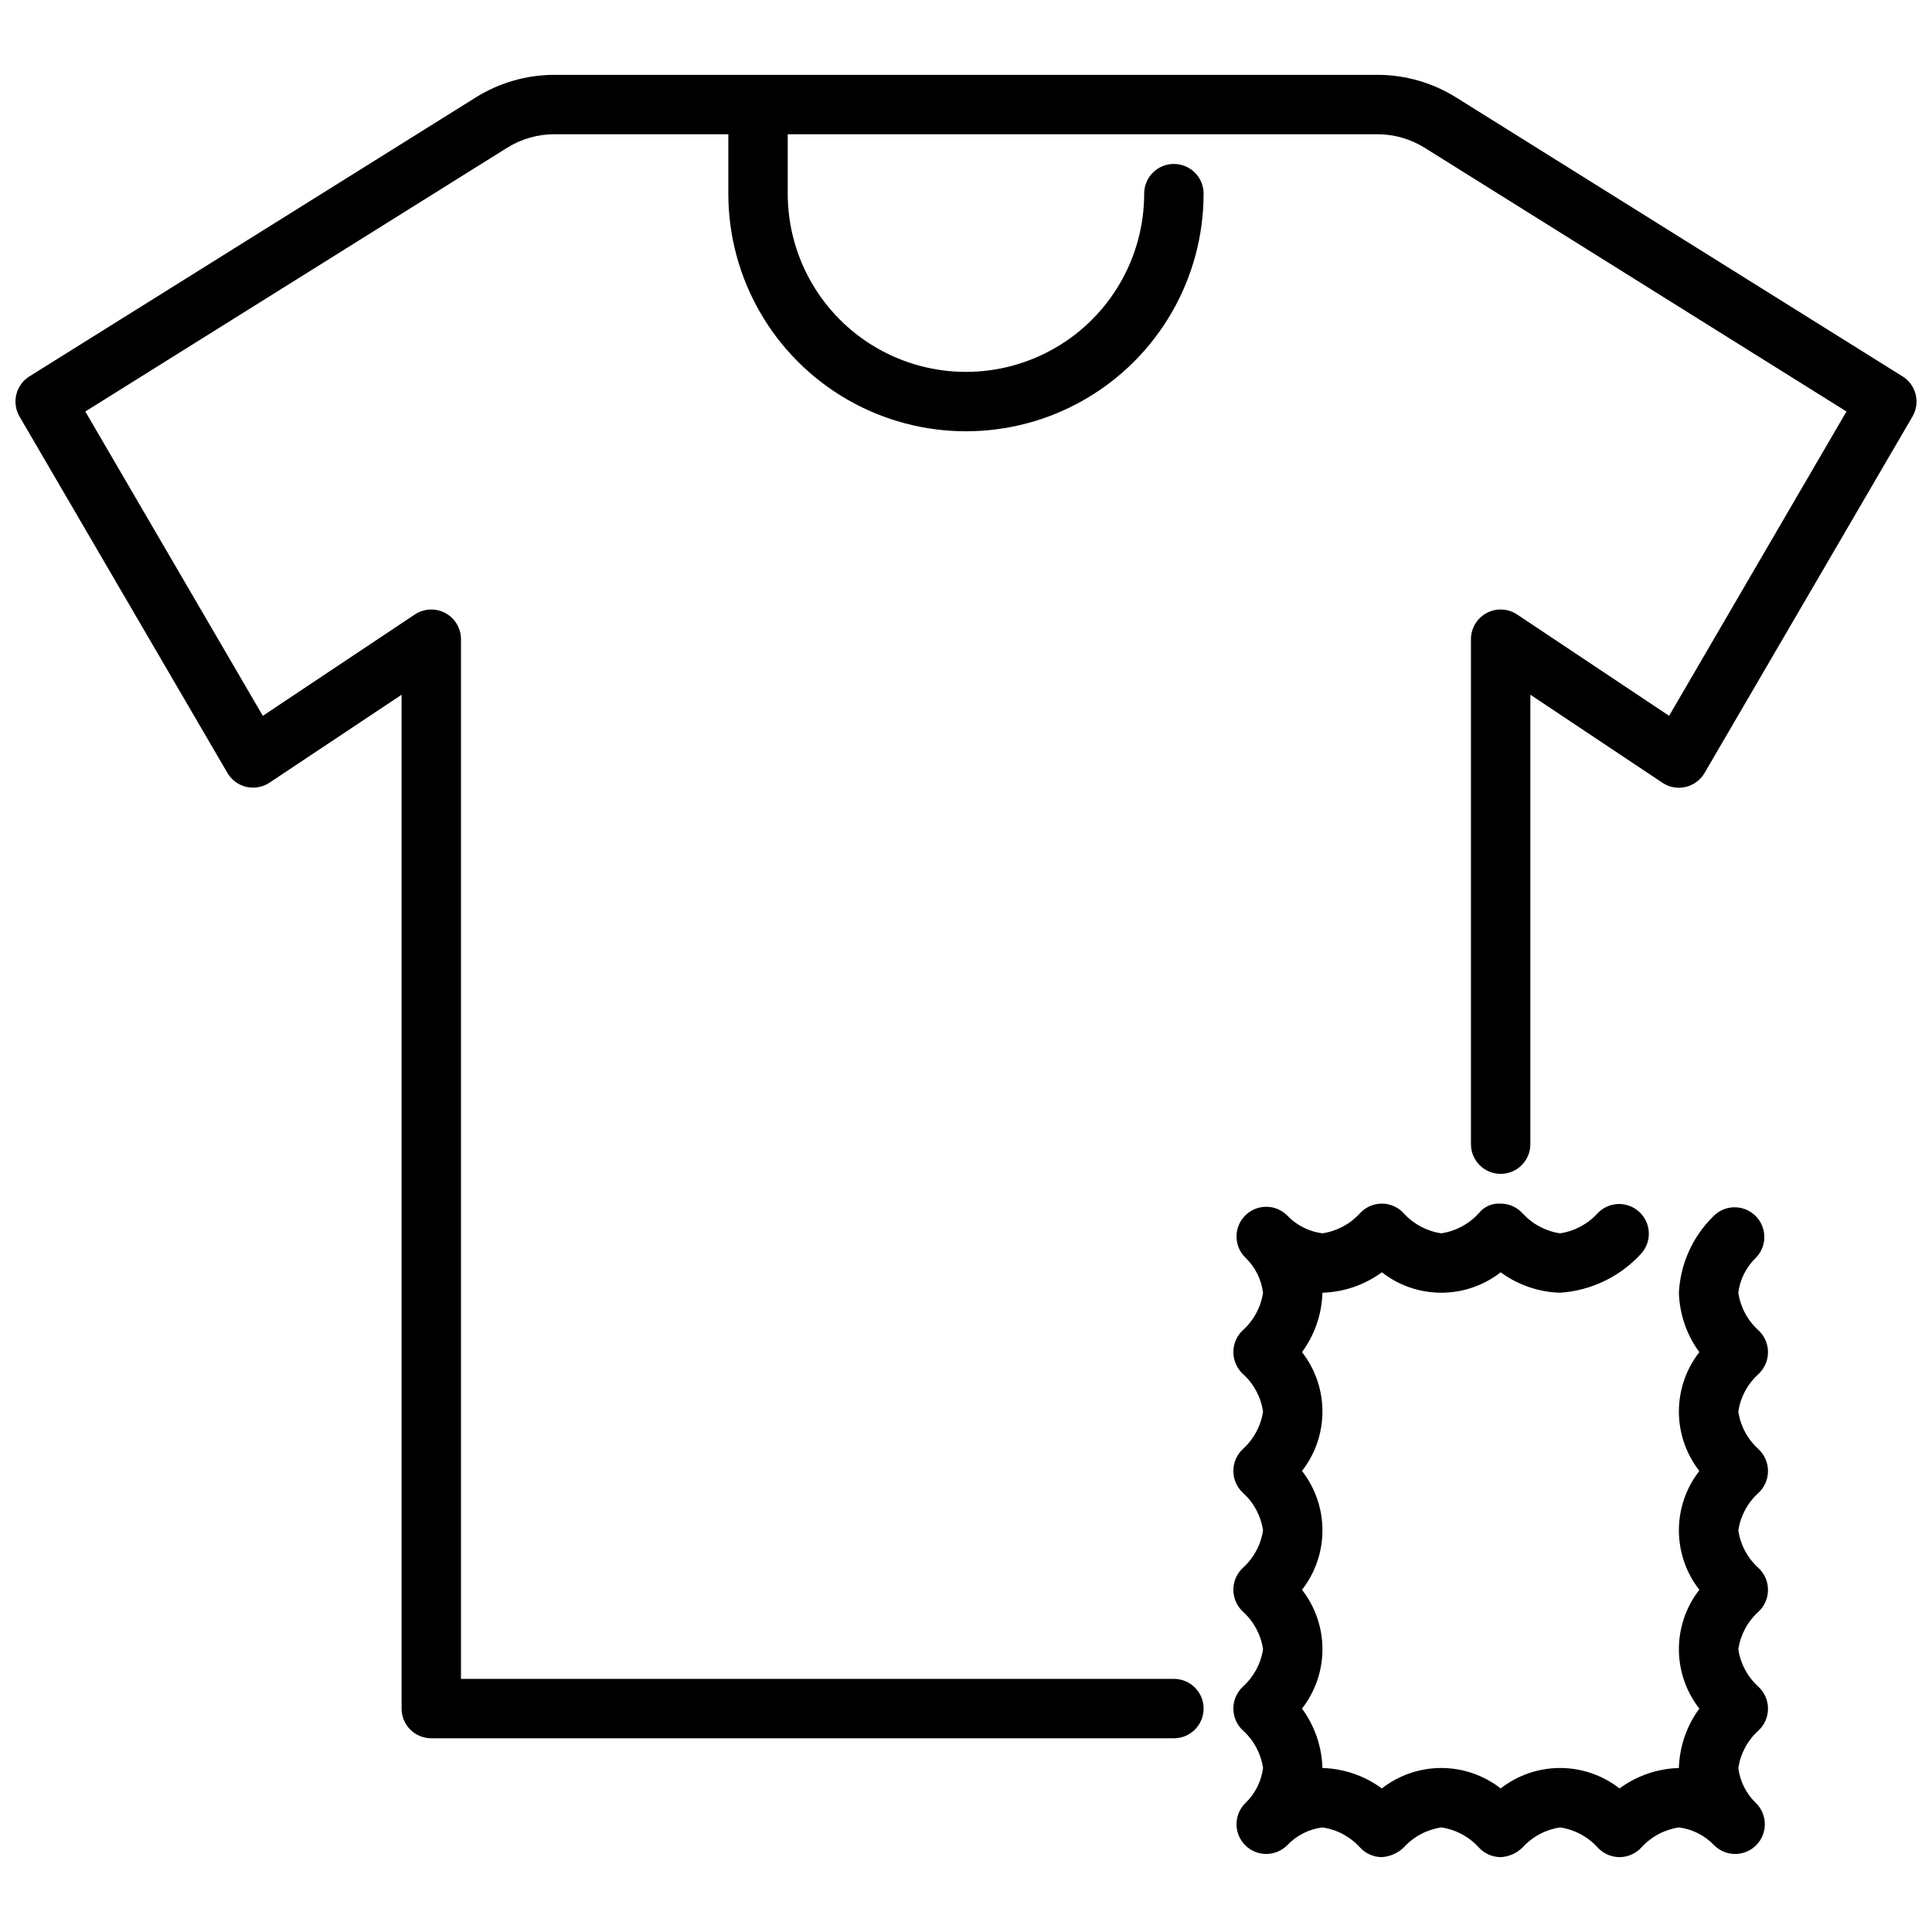 <?xml version="1.0" encoding="UTF-8"?>
<!-- Uploaded to: SVG Repo, www.svgrepo.com, Generator: SVG Repo Mixer Tools -->
<svg width="800px" height="800px" version="1.1" viewBox="144 144 512 512" xmlns="http://www.w3.org/2000/svg">
 <defs>
  <clipPath id="a">
   <path d="m148.09 163h503.81v442h-503.81z"/>
  </clipPath>
 </defs>
 <g clip-path="url(#a)">
  <path d="m648.2 243.75-118.32-73.934c-6.25-3.906-13.469-5.977-20.836-5.984h-218.1c-7.375 0.004-14.602 2.078-20.855 5.984l-118.3 73.934c-3.59 2.254-4.75 6.945-2.629 10.613l55.105 94.465c1.094 1.875 2.91 3.215 5.027 3.703 2.113 0.488 4.336 0.082 6.141-1.121l34.992-23.297v268.68c0 2.086 0.828 4.09 2.305 5.566 1.477 1.473 3.481 2.305 5.566 2.305h196.8c4.348 0 7.875-3.523 7.875-7.871 0-4.348-3.527-7.875-7.875-7.875h-188.93v-275.52c0-2.902-1.598-5.57-4.16-6.941-2.559-1.371-5.668-1.219-8.082 0.391l-40.273 26.852-47.043-80.648 111.78-69.887c3.762-2.352 8.113-3.598 12.551-3.59h46.074v15.742c0 22.5 12.004 43.293 31.488 54.539 19.484 11.25 43.488 11.25 62.977 0 19.484-11.246 31.488-32.039 31.488-54.539 0-4.348-3.527-7.871-7.875-7.871-4.348 0-7.871 3.523-7.871 7.871 0 16.875-9.004 32.469-23.617 40.906s-32.617 8.438-47.23 0c-14.613-8.438-23.617-24.031-23.617-40.906v-15.742h156.29c4.422 0 8.758 1.246 12.508 3.59l111.78 69.887-47.004 80.648-40.273-26.852c-2.414-1.609-5.519-1.762-8.082-0.391-2.559 1.371-4.156 4.039-4.156 6.941v133.82c0 4.348 3.523 7.871 7.871 7.871 4.348 0 7.871-3.523 7.871-7.871v-119.11l34.992 23.324v0.004c1.805 1.215 4.031 1.617 6.148 1.117 2.109-0.488 3.93-1.828 5.019-3.699l55.105-94.465c2.144-3.676 0.98-8.391-2.629-10.645z"/>
 </g>
 <path d="m573.18 636.16c-2.227-0.008-4.344-0.953-5.832-2.606-2.598-2.848-6.102-4.707-9.914-5.266-3.816 0.566-7.32 2.434-9.918 5.289-1.555 1.551-3.629 2.469-5.824 2.582-2.227-0.008-4.344-0.953-5.832-2.606-2.598-2.848-6.102-4.707-9.914-5.266-3.816 0.566-7.32 2.434-9.918 5.289-1.574 1.523-3.637 2.438-5.824 2.582-2.227-0.008-4.344-0.953-5.832-2.606-2.598-2.848-6.102-4.707-9.914-5.266-3.559 0.445-6.856 2.113-9.328 4.723-3.07 3.074-8.059 3.078-11.133 0.004-3.078-3.074-3.078-8.059-0.004-11.137 2.606-2.473 4.273-5.769 4.723-9.336-0.562-3.816-2.434-7.32-5.289-9.91-1.641-1.504-2.578-3.625-2.578-5.848 0-2.227 0.938-4.348 2.578-5.852 2.852-2.582 4.719-6.074 5.289-9.879-0.562-3.816-2.434-7.32-5.289-9.91-1.641-1.504-2.578-3.625-2.578-5.848 0-2.227 0.938-4.348 2.578-5.852 2.852-2.582 4.719-6.074 5.289-9.879-0.562-3.816-2.434-7.32-5.289-9.91-1.641-1.5-2.578-3.625-2.578-5.848 0-2.227 0.938-4.348 2.578-5.852 2.852-2.582 4.719-6.074 5.289-9.879-0.562-3.816-2.434-7.316-5.289-9.91-1.641-1.5-2.578-3.625-2.578-5.848 0-2.227 0.938-4.348 2.578-5.852 2.852-2.582 4.719-6.074 5.289-9.879-0.449-3.562-2.117-6.863-4.723-9.336-3.074-3.074-3.074-8.062 0.004-11.133 3.074-3.074 8.062-3.074 11.133 0.004 2.473 2.606 5.769 4.273 9.328 4.723 3.82-0.57 7.32-2.438 9.922-5.289 1.492-1.641 3.606-2.578 5.824-2.582 2.227 0.004 4.344 0.949 5.832 2.606 2.598 2.844 6.102 4.703 9.91 5.266 3.816-0.57 7.32-2.438 9.922-5.289 1.391-1.777 3.574-2.746 5.824-2.582 2.227 0.004 4.344 0.949 5.832 2.606 2.598 2.844 6.098 4.703 9.91 5.266 3.816-0.57 7.32-2.438 9.922-5.289 2.934-3.121 7.82-3.32 11-0.453 3.18 2.867 3.488 7.75 0.688 10.992-5.562 6.176-13.312 9.941-21.609 10.492-5.676-0.164-11.164-2.055-15.742-5.414-4.496 3.508-10.039 5.414-15.746 5.414-5.703 0-11.246-1.906-15.742-5.414-4.578 3.359-10.066 5.25-15.746 5.414-0.164 5.676-2.055 11.168-5.414 15.746 3.508 4.496 5.414 10.039 5.414 15.742 0 5.707-1.906 11.246-5.414 15.746 3.508 4.496 5.414 10.039 5.414 15.742 0 5.707-1.906 11.246-5.414 15.746 3.508 4.496 5.414 10.039 5.414 15.742 0 5.707-1.906 11.246-5.414 15.746 3.359 4.574 5.25 10.066 5.414 15.742 5.68 0.168 11.168 2.055 15.746 5.418 4.496-3.512 10.039-5.418 15.742-5.418 5.707 0 11.25 1.906 15.746 5.418 4.496-3.512 10.039-5.418 15.742-5.418 5.707 0 11.246 1.906 15.746 5.418 4.578-3.363 10.066-5.25 15.742-5.418 0.168-5.676 2.055-11.168 5.418-15.742-3.512-4.5-5.418-10.039-5.418-15.746 0-5.703 1.906-11.246 5.418-15.742-3.512-4.5-5.418-10.039-5.418-15.746 0-5.703 1.906-11.246 5.418-15.742-3.512-4.5-5.418-10.039-5.418-15.746 0-5.703 1.906-11.246 5.418-15.742-3.363-4.578-5.25-10.07-5.418-15.746 0.391-7.629 3.629-14.836 9.07-20.199 3-3.148 7.984-3.266 11.129-0.266 3.148 3 3.269 7.981 0.27 11.129-2.606 2.473-4.273 5.773-4.723 9.336 0.562 3.816 2.434 7.32 5.289 9.91 1.641 1.504 2.578 3.625 2.578 5.852 0 2.223-0.938 4.348-2.578 5.848-2.852 2.582-4.719 6.074-5.289 9.879 0.562 3.816 2.434 7.32 5.289 9.91 1.641 1.504 2.578 3.625 2.578 5.852 0 2.223-0.938 4.348-2.578 5.848-2.852 2.582-4.719 6.074-5.289 9.879 0.562 3.816 2.434 7.32 5.289 9.91 1.641 1.504 2.578 3.625 2.578 5.852 0 2.223-0.938 4.348-2.578 5.848-2.852 2.582-4.719 6.074-5.289 9.879 0.562 3.816 2.434 7.32 5.289 9.91 1.641 1.504 2.578 3.625 2.578 5.852 0 2.223-0.938 4.344-2.578 5.848-2.852 2.582-4.719 6.074-5.289 9.879 0.449 3.566 2.117 6.863 4.723 9.336 3.074 3.078 3.07 8.062-0.004 11.137s-8.062 3.07-11.137-0.004c-2.469-2.609-5.766-4.277-9.328-4.723-3.816 0.566-7.32 2.434-9.918 5.289-1.492 1.637-3.606 2.574-5.824 2.582z"/>
</svg>